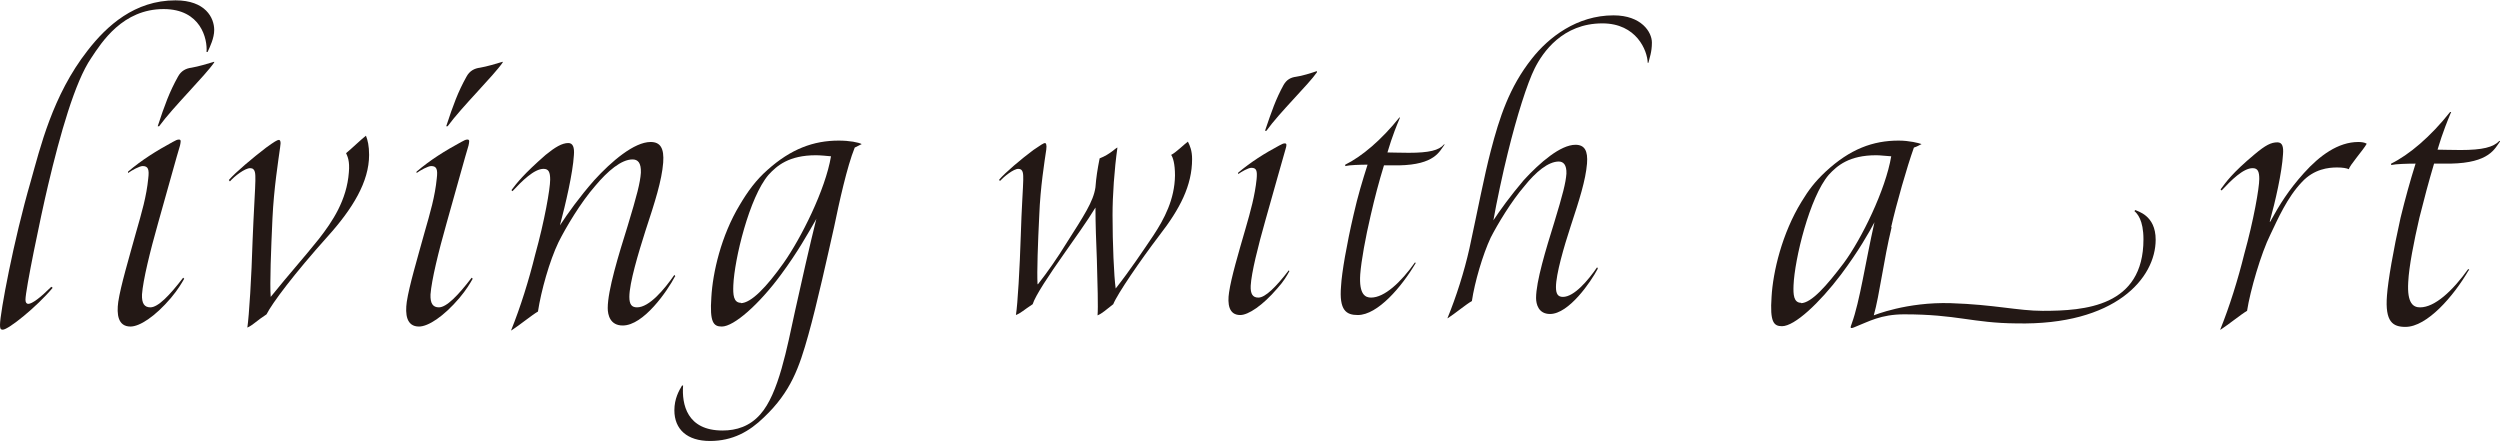 <?xml version="1.0" encoding="UTF-8"?><svg xmlns="http://www.w3.org/2000/svg" viewBox="0 0 71.66 12.66"><defs><style>.cls-1{mix-blend-mode:multiply;}.cls-2{isolation:isolate;}.cls-3{fill:#231815;stroke-width:0px;}</style></defs><g class="cls-2"><g id="_レイヤー_2"><g id="_レイヤー_4"><g class="cls-1"><path class="cls-3" d="M1.47,8.22l.04.03c-.46.55-1.27,1.2-1.43,1.2-.07,0-.08-.04-.08-.14,0-.33.39-2.42.88-4.11.27-.95.62-2.46,1.63-3.75.55-.71,1.35-1.44,2.52-1.44.86,0,1.11.5,1.11.85,0,.23-.12.48-.19.63h-.03c.03-.37-.16-1.23-1.23-1.23-1.17,0-1.77.94-2.08,1.41-.46.67-.89,2.19-1.23,3.63-.23.97-.65,3.02-.65,3.29,0,.08.03.12.08.12.11,0,.35-.18.65-.48Z"/><path class="cls-3" d="M4.9,8.54c-.46.54-.9.82-1.16.82-.36,0-.4-.35-.35-.71.07-.46.3-1.23.51-1.99.16-.56.3-1.03.35-1.55.03-.25,0-.35-.16-.35-.09,0-.31.12-.42.2v-.04c.4-.34.82-.6,1.28-.85.09-.05.13-.07.18-.07.07,0,.05.07.03.17-.07.22-.4,1.42-.63,2.23s-.43,1.63-.46,2.04c-.01.26.07.37.24.37.22,0,.55-.34.94-.85l.03.03c-.08.14-.18.31-.38.55ZM6.14,1.76v.03c-.26.38-1.17,1.27-1.58,1.83h-.04c.2-.61.34-.99.58-1.42.09-.17.23-.24.39-.26.18-.03.49-.12.65-.17Z"/><path class="cls-3" d="M7.32,5.17c0-.18.01-.35-.15-.35-.15,0-.45.23-.58.38l-.03-.04c.19-.22.69-.64,1.07-.93.22-.16.32-.22.36-.22s.07.04.04.21c-.05.37-.18,1.18-.22,2.04-.04.88-.08,1.88-.05,2.25.54-.67.94-1.11,1.38-1.66.39-.5.8-1.11.86-1.91.03-.33-.04-.46-.08-.55.16-.13.46-.42.57-.5.05.13.09.29.09.55,0,.77-.47,1.54-1.19,2.34-.96,1.07-1.59,1.91-1.75,2.23-.28.18-.39.31-.55.38.05-.33.12-1.46.15-2.49.03-.78.08-1.54.08-1.72Z"/><path class="cls-3" d="M13.17,8.54c-.46.54-.9.82-1.16.82-.36,0-.4-.35-.35-.71.07-.46.3-1.23.51-1.99.16-.56.3-1.03.35-1.55.03-.25,0-.35-.16-.35-.09,0-.31.12-.42.2v-.04c.4-.34.82-.6,1.28-.85.09-.05.13-.07.18-.07.07,0,.05.07.03.17-.07.22-.4,1.42-.63,2.23s-.43,1.63-.46,2.04c-.01.26.07.37.24.37.22,0,.55-.34.94-.85l.03.03c-.08.14-.18.31-.38.55ZM14.41,1.76v.03c-.26.38-1.17,1.27-1.58,1.83h-.04c.2-.61.34-.99.58-1.42.09-.17.23-.24.39-.26.18-.03.49-.12.65-.17Z"/><path class="cls-3" d="M19.35,7.92c-.22.42-.9,1.41-1.5,1.41-.36,0-.43-.3-.43-.5,0-.51.31-1.52.57-2.35.27-.89.36-1.24.38-1.53.01-.29-.09-.38-.24-.38-.32,0-.71.33-1.07.76-.42.48-.84,1.19-1.05,1.61-.26.54-.5,1.4-.59,1.99-.16.09-.54.4-.76.54h-.01c.27-.67.51-1.44.69-2.17.27-.97.43-1.89.43-2.15,0-.21-.04-.31-.19-.31-.27,0-.62.35-.89.64l-.03-.03c.15-.2.35-.46.98-1.01.27-.22.47-.34.65-.34.13,0,.18.12.16.35-.03.51-.24,1.41-.4,2.01.23-.35.55-.8.98-1.29.5-.55,1.15-1.1,1.62-1.1.28,0,.39.18.36.59-.04.52-.24,1.14-.51,1.96-.2.63-.46,1.49-.46,1.89,0,.22.07.3.22.3.35,0,.78-.51,1.07-.93l.03.04Z"/><path class="cls-3" d="M23.38,6.31c-.22.38-.51.91-1,1.57-.62.84-1.34,1.48-1.69,1.48-.24,0-.35-.12-.3-.84.04-.71.28-1.76.81-2.64.23-.39.47-.72.8-1.01.67-.6,1.32-.84,2.04-.84.31,0,.57.05.66.1-.07.03-.13.07-.2.1-.22.54-.45,1.59-.59,2.27-.18.8-.49,2.21-.74,3.1-.26.93-.5,1.63-1.27,2.36-.42.41-.9.68-1.55.68s-1.02-.33-1.02-.88c0-.33.13-.56.22-.71h.03c-.04.54.11,1.29,1.13,1.29.4,0,.78-.12,1.08-.46.53-.59.77-1.92,1-2.97.16-.73.43-1.92.61-2.64ZM21.23,8.69c.3,0,.74-.46,1.23-1.15.5-.71,1.2-2.1,1.36-3.06-.11-.01-.31-.03-.43-.03-.78,0-1.12.3-1.36.56-.55.64-.98,2.42-1.01,3.17-.01.26,0,.5.22.5Z"/><path class="cls-3" d="M29.75,8.15c.27-.34.58-.79.8-1.15.52-.82.79-1.22.85-1.63.02-.28.06-.53.12-.83.31-.12.47-.31.51-.31-.09.64-.14,1.37-.14,1.94,0,.8.04,1.75.09,2.1.41-.52.79-1.09,1.08-1.52.31-.47.61-1.03.62-1.72,0-.34-.06-.52-.11-.59.14-.07.38-.31.48-.38.06.12.12.26.12.5,0,.76-.35,1.43-.94,2.19-.54.71-1.2,1.67-1.32,1.97-.22.17-.31.26-.45.32.02-.23,0-.9-.02-1.61-.02-.47-.04-1.03-.04-1.48-.23.38-.61.91-.87,1.28-.48.68-.85,1.24-.93,1.49-.26.17-.33.25-.48.31.05-.3.11-1.34.14-2.29.02-.72.07-1.42.07-1.58s.01-.32-.14-.32c-.14,0-.41.22-.53.35l-.02-.04c.17-.2.63-.59.98-.85.2-.14.3-.2.33-.2s.06.04.04.19c-.05.34-.17,1.08-.2,1.87-.04.8-.07,1.64-.05,1.98Z"/><path class="cls-3" d="M36.61,8.27c-.42.49-.83.76-1.06.76-.33,0-.37-.32-.32-.65.06-.42.27-1.13.47-1.82.15-.52.27-.95.32-1.43.02-.23,0-.32-.15-.32-.09,0-.28.11-.38.18v-.04c.37-.31.75-.55,1.18-.78.09-.05.12-.06.16-.06.06,0,.05.06.02.16-.06.2-.37,1.31-.58,2.05s-.4,1.5-.42,1.87c-.01.24.06.34.22.34.2,0,.51-.31.87-.78l.02.02c-.07.13-.16.29-.35.5ZM37.75,2.05v.02c-.24.35-1.08,1.16-1.45,1.68h-.04c.19-.56.31-.91.53-1.31.09-.16.21-.22.36-.24.16-.02.45-.11.59-.16Z"/><path class="cls-3" d="M40.58,7.54c-.4.68-1.09,1.49-1.66,1.49-.33,0-.54-.13-.48-.83.02-.38.16-1.19.36-2.05.12-.53.25-.96.4-1.43-.21,0-.52.01-.64.04v-.04c.47-.23,1.04-.71,1.55-1.35h.02c-.25.59-.31.85-.36,1,.11,0,.35.01.61.01.58,0,.87-.07,1.01-.24h.02c-.15.2-.28.58-1.31.6h-.43c-.15.49-.26.91-.38,1.43-.15.64-.27,1.3-.3,1.69-.04.59.15.67.31.67.38,0,.85-.43,1.26-1.01l.02.02Z"/><path class="cls-3" d="M42.79,6.34c.21-.32.5-.72.89-1.18.46-.5,1.05-1.01,1.48-1.01.26,0,.36.17.33.54-.04.48-.22,1.04-.47,1.8-.19.58-.42,1.37-.42,1.74,0,.2.06.28.2.28.32,0,.72-.47.98-.85l.02.04c-.2.38-.83,1.3-1.37,1.3-.33,0-.4-.28-.4-.46,0-.47.28-1.39.52-2.16.25-.82.33-1.14.35-1.4.01-.26-.09-.35-.22-.35-.3,0-.66.3-.98.7-.38.44-.77,1.09-.97,1.48-.23.49-.46,1.28-.54,1.82-.15.08-.5.37-.69.49h-.01c.25-.61.48-1.33.63-2,.25-1.16.42-2.06.61-2.79.25-.96.53-1.83,1.18-2.65.48-.61,1.29-1.24,2.34-1.24.8,0,1.1.48,1.1.78,0,.28-.07.44-.1.58h-.02c-.01-.35-.32-1.13-1.3-1.13-1.14,0-1.71.83-1.94,1.29-.21.42-.51,1.36-.77,2.42-.14.56-.32,1.4-.42,1.97Z"/><path class="cls-3" d="M54.22,6.52c-.23.95-.34,1.91-.51,2.52,0,0,.94-.39,2.21-.35,1.24.04,1.93.22,2.63.22,1.21,0,2.89-.12,2.89-2.05,0-.56-.18-.74-.26-.81l.03-.03c.05.04.58.14.58.85,0,1.1-1.15,2.46-3.99,2.4-1.27-.01-1.69-.26-3.22-.26-.67,0-1.02.21-1.38.35-.2.09-.16.03-.12-.09.23-.63.39-1.75.65-2.9-.16.3-.45.82-.96,1.5-.62.82-1.33,1.48-1.69,1.48-.24,0-.35-.12-.3-.84.04-.72.3-1.82.86-2.73.2-.33.38-.57.69-.86.7-.65,1.36-.89,2.09-.89.31,0,.58.07.66.1-.07.03-.12.07-.22.1-.2.56-.5,1.61-.65,2.27ZM51.62,8.69c.3,0,.74-.5,1.23-1.15.51-.69,1.2-2.1,1.36-3.06-.18-.01-.31-.03-.43-.03-.78,0-1.12.3-1.36.56-.55.64-.98,2.42-1.01,3.17-.01.26,0,.5.22.5Z"/><path class="cls-3" d="M65.07,6.36c.28-.51.53-.91.97-1.4.45-.5.98-.89,1.56-.89.08,0,.18.01.24.05-.09.17-.51.64-.51.73-.07-.03-.18-.05-.34-.05-.24,0-.66.04-1.01.42-.42.44-.69,1.06-.9,1.5-.27.54-.58,1.61-.67,2.19-.16.09-.54.4-.76.54h-.01c.27-.67.51-1.44.69-2.17.27-.97.43-1.89.43-2.15,0-.21-.04-.31-.19-.31-.27,0-.62.35-.89.64l-.03-.03c.15-.2.32-.46.98-1.01.31-.26.47-.34.65-.34.14,0,.18.12.16.35-.03.51-.22,1.35-.38,1.92Z"/><path class="cls-3" d="M70.76,7.75c-.43.74-1.19,1.62-1.81,1.62-.36,0-.59-.14-.53-.9.03-.42.18-1.29.39-2.23.14-.57.27-1.04.43-1.55-.23,0-.57.01-.7.04v-.04c.51-.25,1.13-.77,1.69-1.48h.03c-.27.64-.34.93-.39,1.08.12,0,.38.01.66.01.63,0,.94-.08,1.11-.26h.03c-.16.22-.31.63-1.43.65h-.47c-.16.54-.28.99-.42,1.55-.16.69-.3,1.41-.32,1.84-.04.64.16.73.34.73.42,0,.93-.47,1.38-1.1l.03.03Z"/></g></g></g></g></svg>